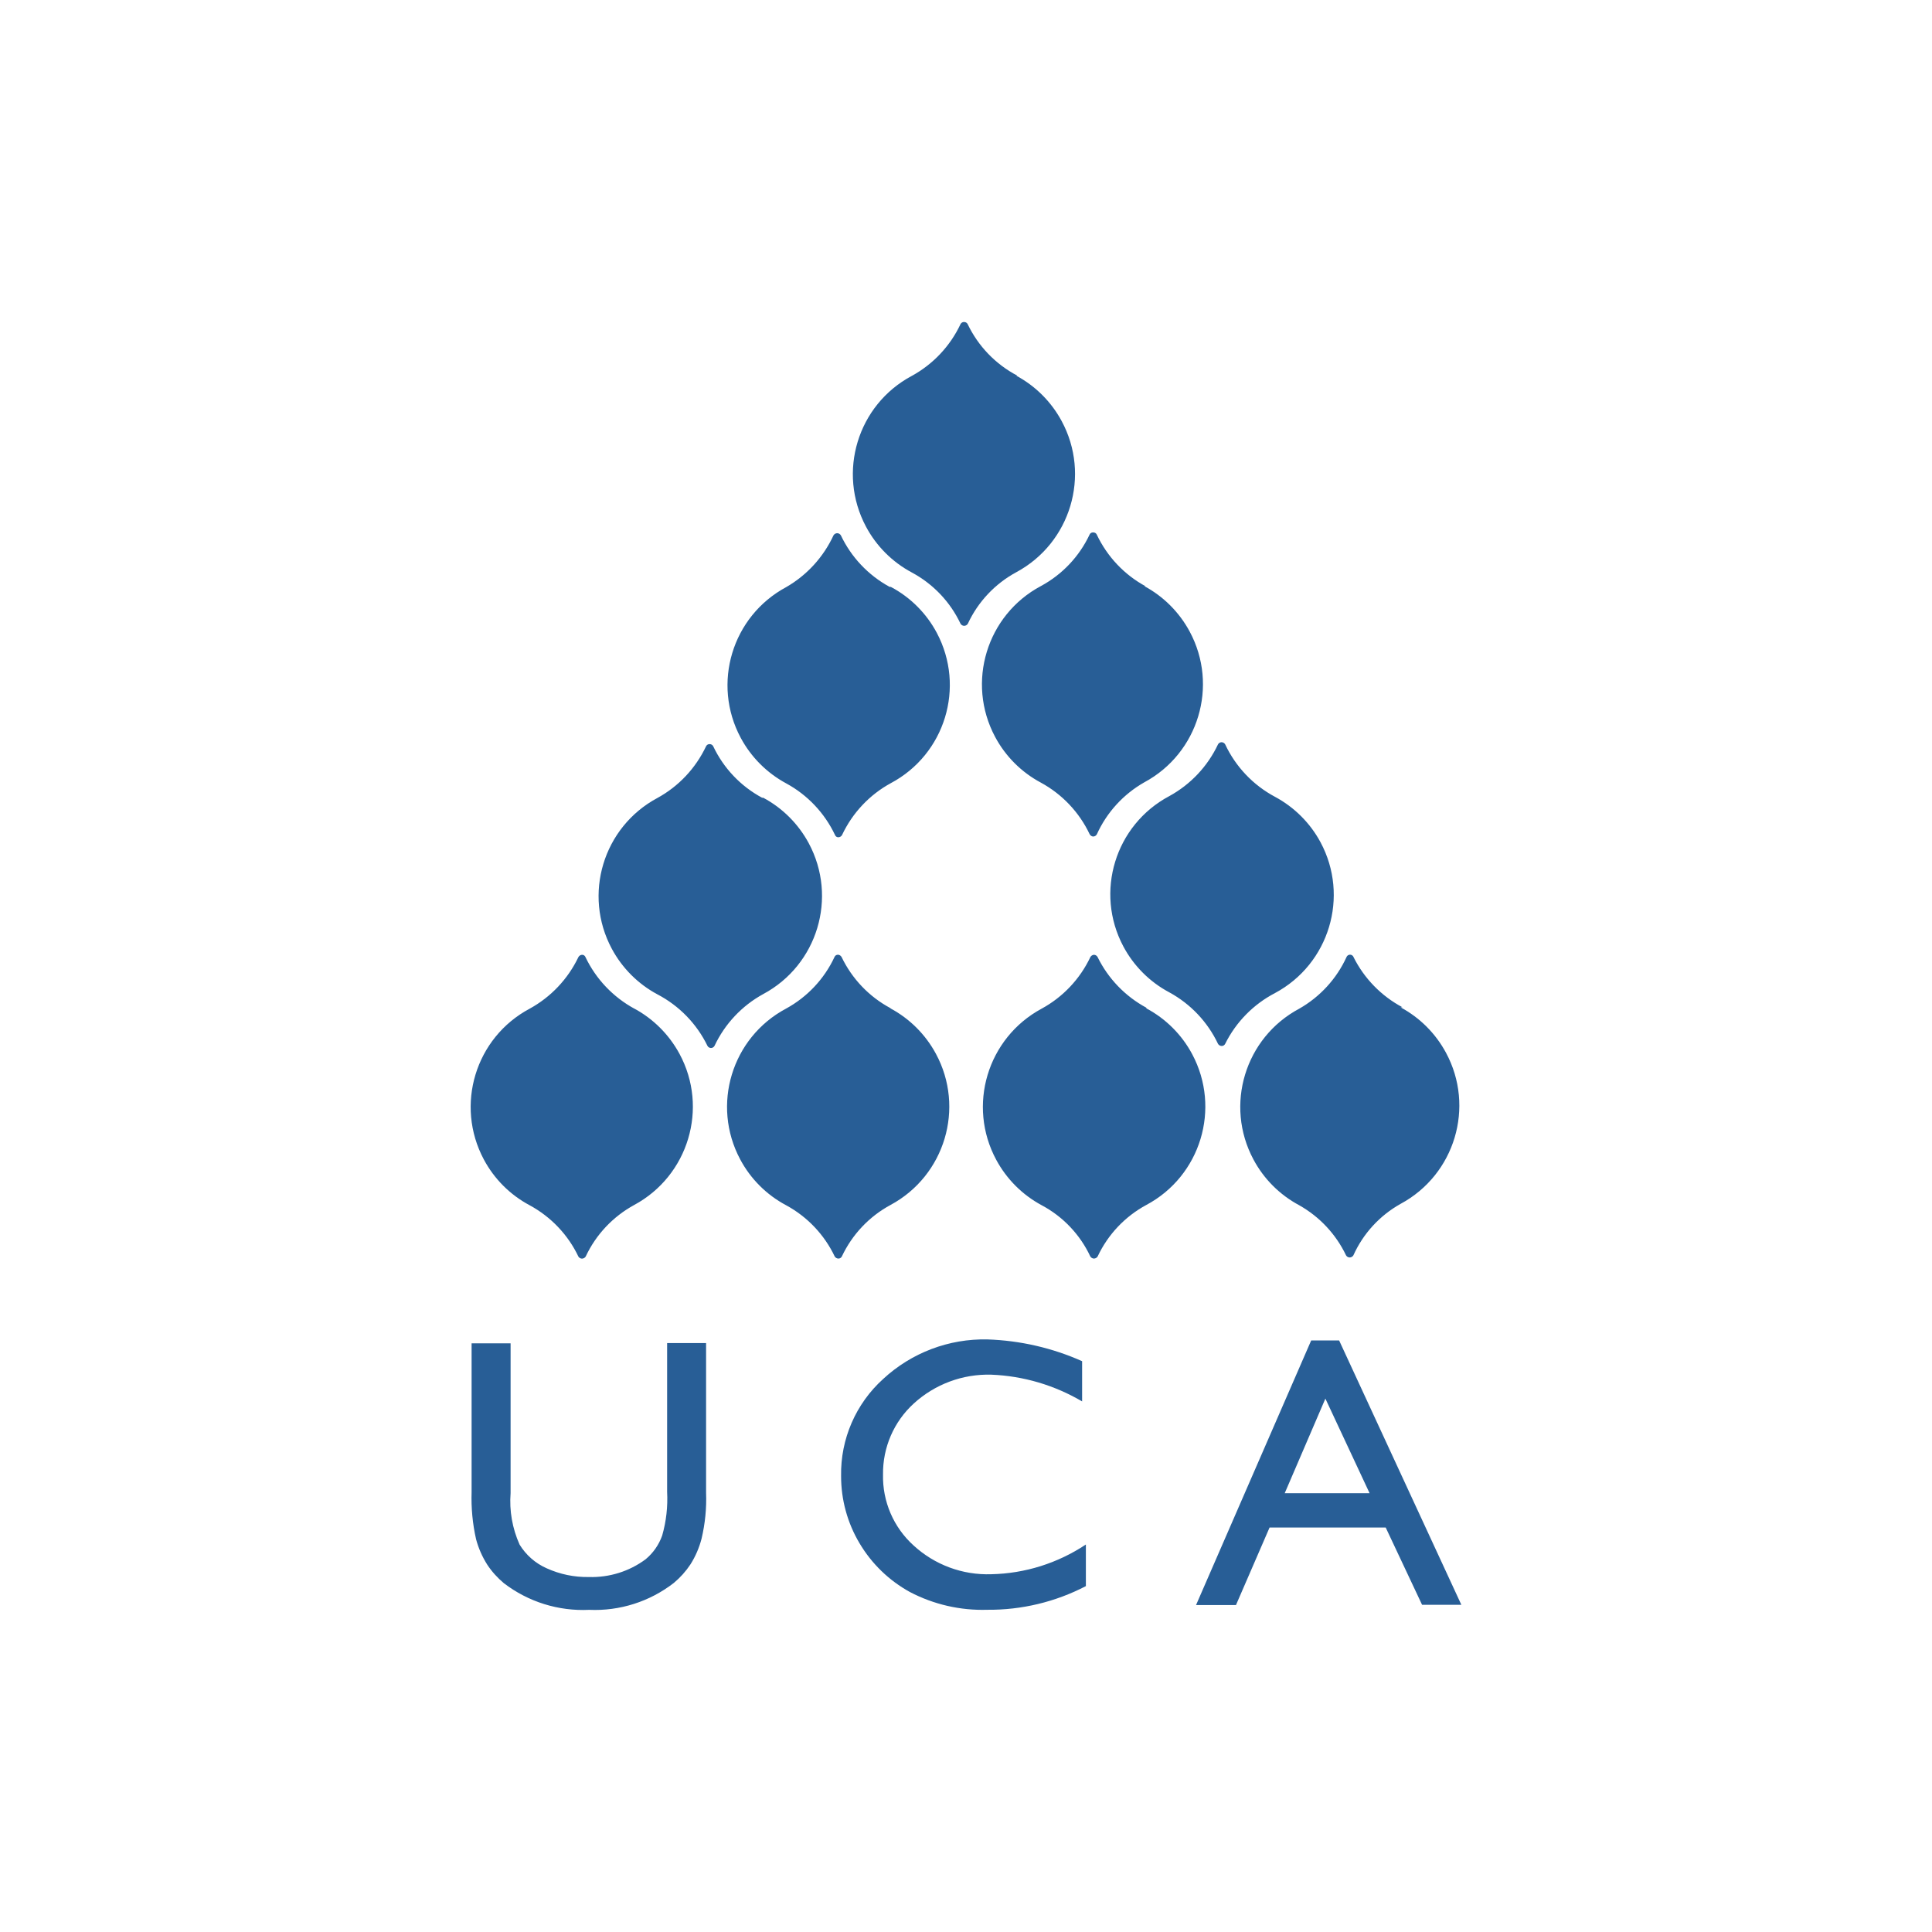 <svg width="60" height="60" viewBox="0 0 60 60" fill="none" xmlns="http://www.w3.org/2000/svg">
<path d="M19.703 31.326C19.041 30.966 18.507 30.405 18.183 29.725C18.167 29.68 18.122 29.648 18.072 29.652C18.025 29.656 17.983 29.684 17.962 29.725C17.637 30.405 17.108 30.964 16.448 31.326C14.762 32.225 14.126 34.322 15.025 36.007C15.347 36.612 15.843 37.108 16.448 37.43C17.108 37.788 17.64 38.345 17.962 39.023C17.985 39.062 18.027 39.086 18.072 39.088C18.12 39.088 18.165 39.062 18.189 39.023C18.507 38.343 19.035 37.782 19.695 37.422C21.38 36.513 22.011 34.41 21.102 32.727C20.779 32.13 20.291 31.642 19.695 31.32M27.656 31.31C26.994 30.956 26.463 30.401 26.137 29.723C26.115 29.682 26.073 29.652 26.026 29.65C25.977 29.648 25.931 29.678 25.915 29.723C25.597 30.403 25.07 30.964 24.41 31.324C22.724 32.223 22.088 34.319 22.987 36.005C23.309 36.61 23.805 37.106 24.41 37.428C25.07 37.785 25.601 38.343 25.923 39.021C25.947 39.06 25.988 39.084 26.034 39.086C26.081 39.088 26.123 39.062 26.144 39.021C26.465 38.339 26.994 37.778 27.658 37.42C29.344 36.511 29.974 34.408 29.065 32.725C28.743 32.128 28.255 31.64 27.658 31.318M35.602 31.296C34.946 30.942 34.416 30.393 34.088 29.725C34.066 29.68 34.021 29.652 33.972 29.652C33.924 29.656 33.883 29.684 33.861 29.725C33.539 30.405 33.009 30.966 32.347 31.326C30.662 32.235 30.031 34.337 30.94 36.021C31.262 36.618 31.75 37.106 32.347 37.428C33.011 37.78 33.543 38.341 33.861 39.021C33.887 39.062 33.93 39.086 33.977 39.086C34.023 39.084 34.065 39.058 34.088 39.021C34.408 38.339 34.938 37.778 35.602 37.42C37.287 36.521 37.924 34.424 37.025 32.739C36.703 32.134 36.206 31.638 35.602 31.316M43.555 31.282C42.899 30.933 42.368 30.389 42.036 29.725C42.014 29.664 41.945 29.634 41.886 29.656C41.854 29.668 41.828 29.694 41.816 29.725C41.508 30.399 40.992 30.96 40.348 31.326C38.663 32.225 38.026 34.322 38.926 36.007C39.248 36.612 39.744 37.108 40.348 37.43C40.983 37.788 41.49 38.331 41.803 38.987C41.826 39.026 41.868 39.05 41.913 39.052C41.961 39.052 42.006 39.026 42.03 38.987C42.334 38.309 42.85 37.748 43.498 37.386C45.184 36.477 45.814 34.375 44.905 32.691C44.583 32.094 44.095 31.606 43.498 31.284M23.669 24.775C23.003 24.418 22.471 23.856 22.149 23.175C22.127 23.133 22.086 23.109 22.038 23.109C21.991 23.107 21.949 23.133 21.928 23.175C21.605 23.858 21.076 24.422 20.414 24.783C18.73 25.686 18.098 27.783 19.001 29.466C19.323 30.065 19.813 30.557 20.414 30.879C21.092 31.233 21.637 31.794 21.971 32.48C22.003 32.541 22.08 32.563 22.139 32.531C22.161 32.519 22.178 32.502 22.19 32.48C22.512 31.796 23.042 31.233 23.704 30.871C25.388 29.968 26.02 27.872 25.117 26.188C24.795 25.589 24.305 25.097 23.704 24.775M39.597 24.746C38.918 24.384 38.374 23.811 38.048 23.115C38.025 23.076 37.983 23.052 37.938 23.05C37.892 23.05 37.849 23.076 37.827 23.115C37.505 23.799 36.975 24.362 36.313 24.724C34.63 25.619 33.991 27.708 34.886 29.391C35.209 29.998 35.707 30.496 36.313 30.818C36.975 31.178 37.505 31.739 37.827 32.419C37.851 32.458 37.892 32.482 37.938 32.484C37.985 32.486 38.026 32.46 38.048 32.419C38.384 31.741 38.928 31.188 39.597 30.84C41.281 29.937 41.913 27.84 41.01 26.157C40.688 25.558 40.196 25.068 39.597 24.746ZM27.627 18.225C26.965 17.865 26.435 17.304 26.113 16.624C26.087 16.582 26.044 16.559 25.996 16.559C25.951 16.561 25.909 16.586 25.886 16.624C25.573 17.3 25.062 17.861 24.417 18.233C22.734 19.136 22.101 21.232 23.005 22.916C23.327 23.515 23.817 24.006 24.417 24.329C25.079 24.688 25.609 25.25 25.931 25.929C25.947 25.975 25.992 26.006 26.042 26.002C26.089 25.998 26.131 25.971 26.152 25.929C26.474 25.245 27.004 24.682 27.666 24.321C29.35 23.426 29.988 21.337 29.093 19.653C28.771 19.047 28.273 18.549 27.666 18.227M35.58 18.209C34.914 17.849 34.383 17.284 34.06 16.6C34.041 16.559 33.997 16.533 33.95 16.535C33.902 16.531 33.859 16.557 33.839 16.6C33.519 17.282 32.989 17.843 32.325 18.201C30.64 19.1 30.004 21.197 30.903 22.882C31.225 23.487 31.721 23.983 32.325 24.305C32.987 24.665 33.517 25.226 33.839 25.905C33.861 25.947 33.902 25.977 33.95 25.979C33.999 25.979 34.045 25.949 34.066 25.905C34.373 25.228 34.889 24.665 35.535 24.297C37.218 23.394 37.851 21.297 36.947 19.614C36.625 19.015 36.135 18.523 35.535 18.201" fill="#285E96"/>
<path d="M31.593 11.666C30.919 11.312 30.378 10.751 30.051 10.065C30.03 10.024 29.988 10 29.941 10C29.893 9.998 29.852 10.024 29.83 10.065C29.508 10.749 28.978 11.312 28.316 11.674C26.631 12.573 25.995 14.669 26.894 16.355C27.216 16.96 27.712 17.456 28.316 17.778C28.978 18.134 29.51 18.691 29.83 19.37C29.854 19.41 29.895 19.434 29.941 19.436C29.988 19.436 30.034 19.41 30.057 19.37C30.373 18.689 30.901 18.128 31.563 17.77C33.249 16.861 33.879 14.758 32.97 13.075C32.648 12.478 32.16 11.99 31.563 11.668M20.723 41.71H21.928V46.359C21.946 46.838 21.898 47.318 21.788 47.784C21.715 48.067 21.598 48.337 21.442 48.584C21.299 48.8 21.126 48.992 20.928 49.158C20.179 49.74 19.246 50.037 18.298 49.995C17.343 50.041 16.405 49.748 15.646 49.166C15.448 48.999 15.274 48.808 15.132 48.592C14.978 48.349 14.861 48.085 14.786 47.806C14.676 47.324 14.63 46.83 14.646 46.338V41.718H15.857V46.367C15.814 46.917 15.911 47.466 16.136 47.968C16.334 48.292 16.626 48.549 16.974 48.703C17.387 48.891 17.835 48.984 18.288 48.976C18.92 48.995 19.543 48.802 20.051 48.424C20.284 48.231 20.462 47.976 20.564 47.689C20.691 47.249 20.742 46.788 20.718 46.33V41.71H20.723ZM33.723 47.966V49.258C32.778 49.75 31.725 50.003 30.66 49.993C29.826 50.019 28.998 49.829 28.259 49.442C27.611 49.086 27.072 48.565 26.694 47.928C26.317 47.296 26.119 46.573 26.121 45.836C26.101 44.69 26.578 43.591 27.429 42.824C28.308 42.01 29.471 41.569 30.668 41.597C31.682 41.631 32.68 41.86 33.606 42.273V43.522C32.749 43.018 31.78 42.731 30.787 42.692C29.897 42.666 29.034 42.988 28.378 43.587C27.759 44.152 27.413 44.953 27.423 45.79C27.404 46.628 27.749 47.432 28.37 47.994C29.026 48.598 29.893 48.92 30.787 48.889C31.832 48.867 32.849 48.547 33.723 47.966ZM42.534 46.373L41.161 43.435L39.898 46.373H42.534ZM40.72 41.629H41.588L45.384 49.839H44.164L43.034 47.438H39.428L38.384 49.847H37.144L40.72 41.629Z" fill="#285E96"/>
</svg>
